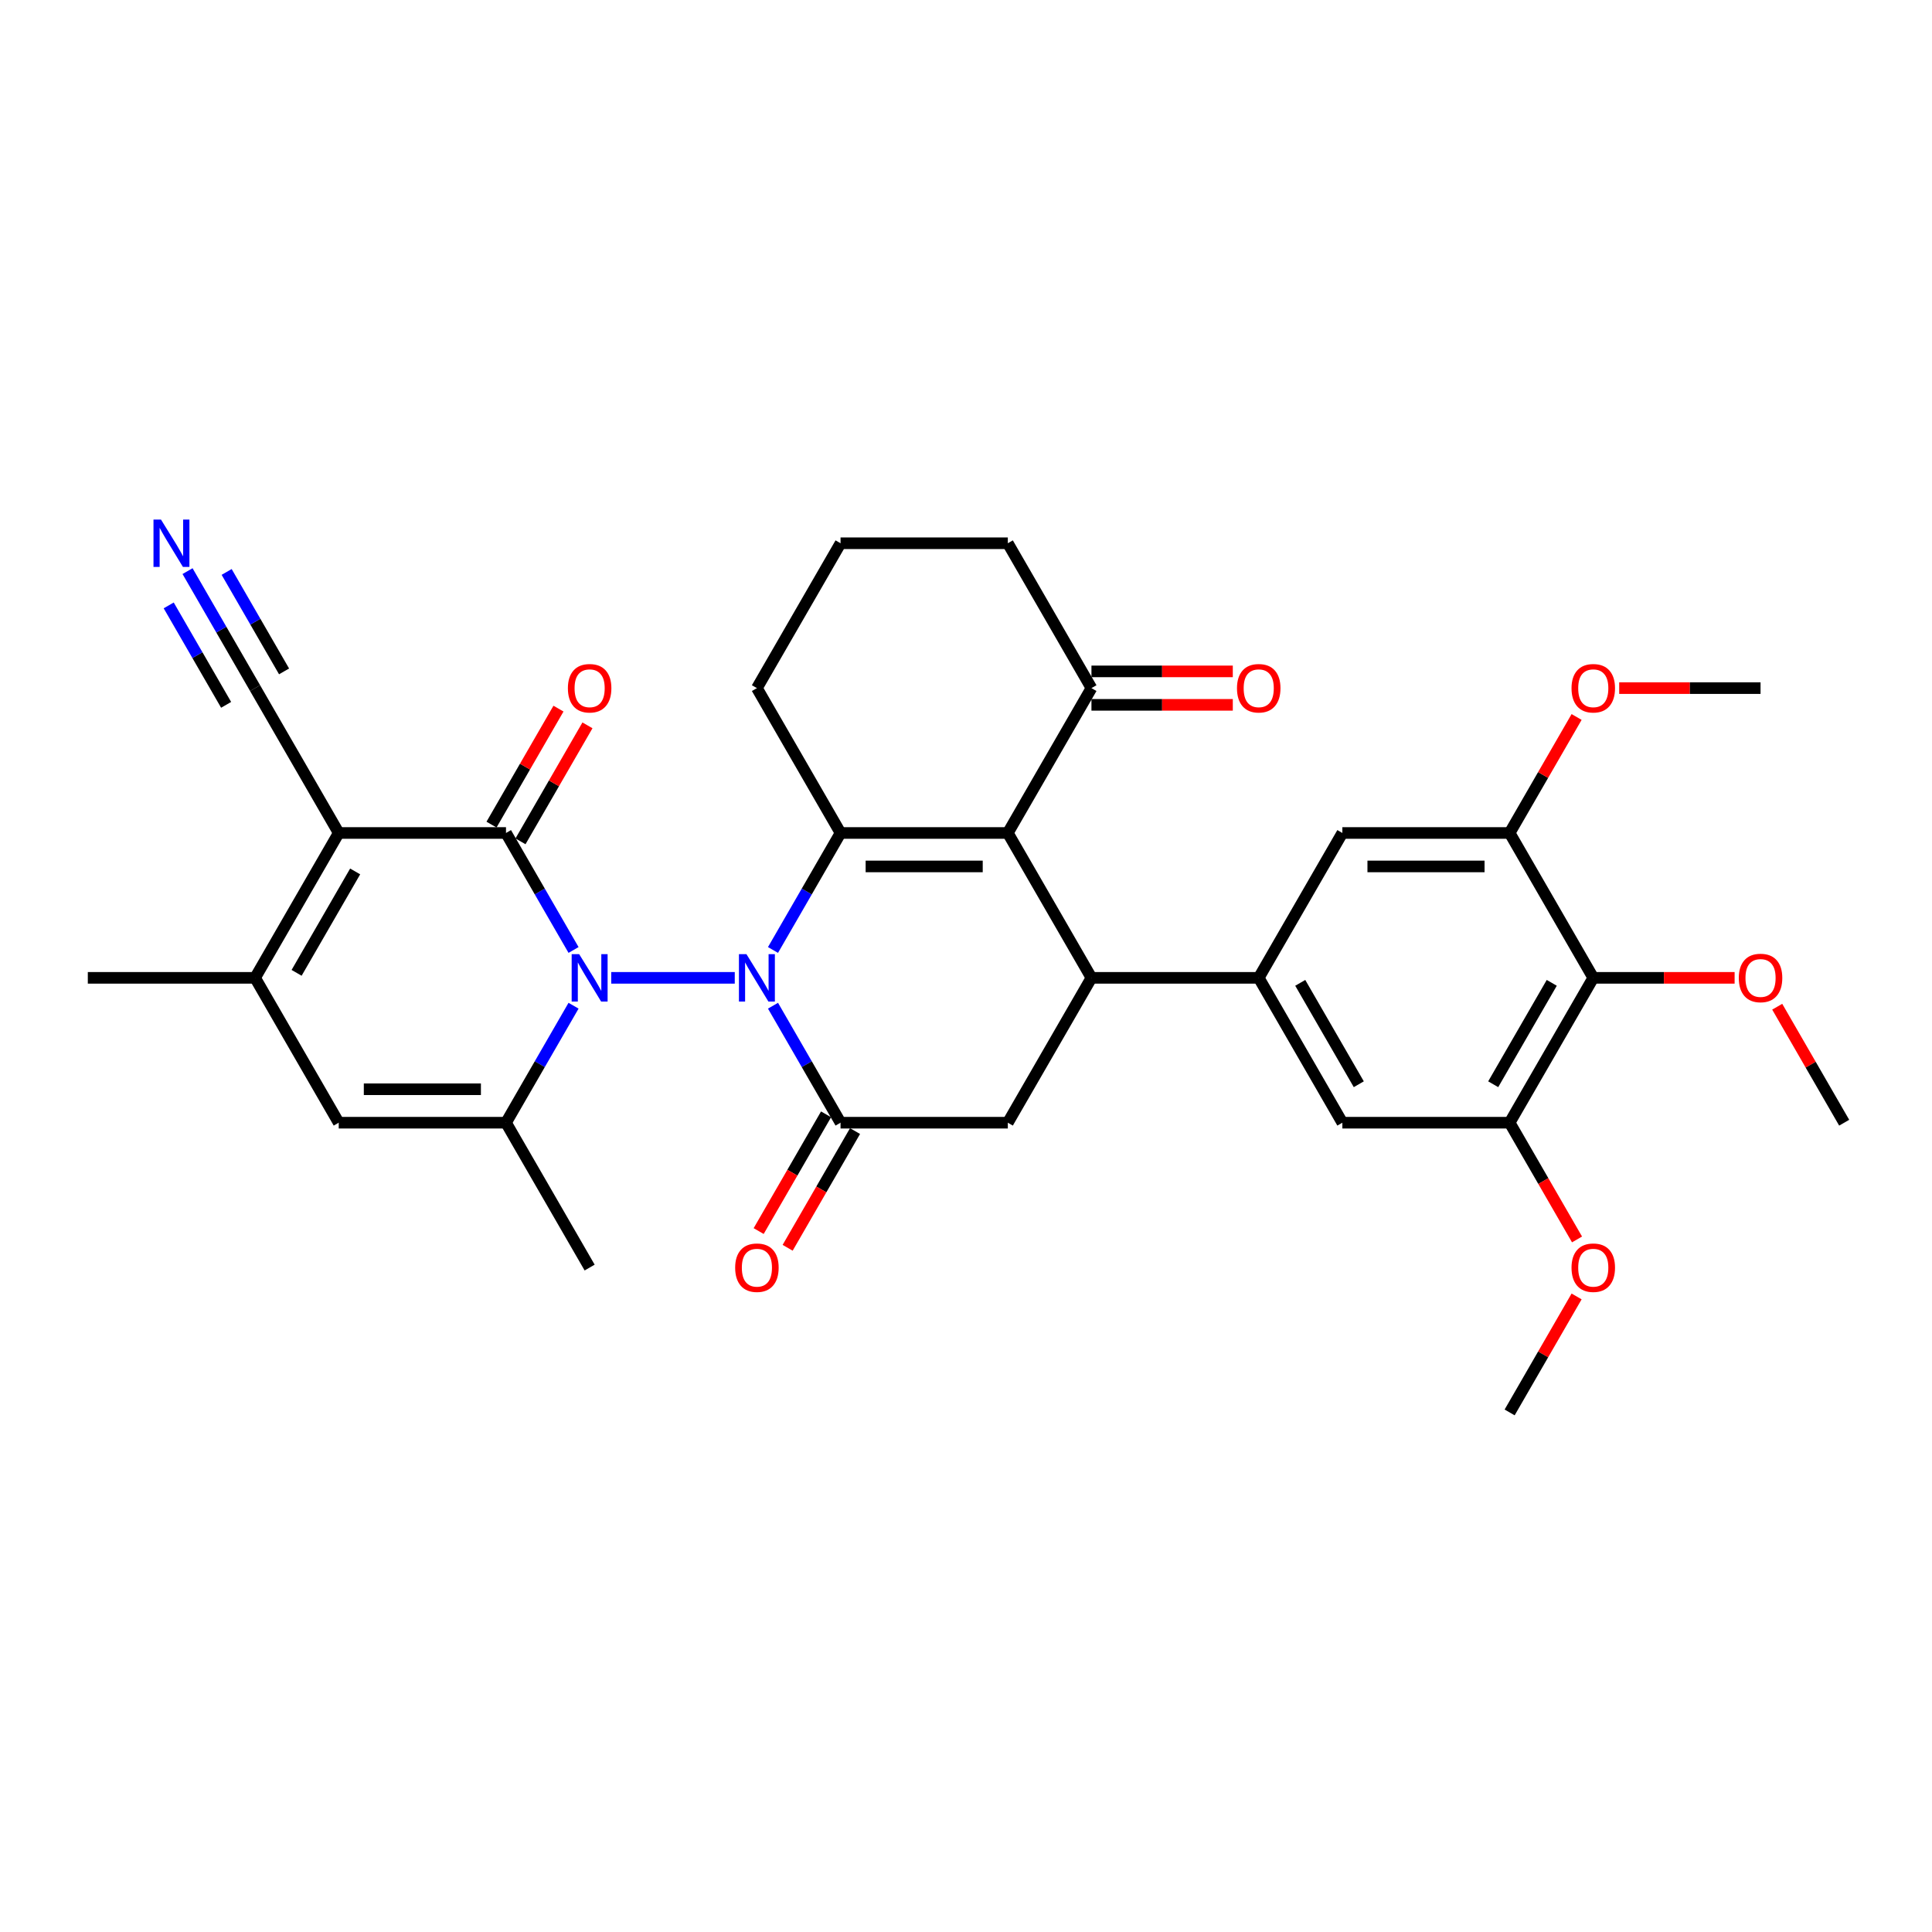 <?xml version='1.0' encoding='iso-8859-1'?>
<svg version='1.1' baseProfile='full'
              xmlns='http://www.w3.org/2000/svg'
                      xmlns:rdkit='http://www.rdkit.org/xml'
                      xmlns:xlink='http://www.w3.org/1999/xlink'
                  xml:space='preserve'
width='1000px' height='1000px' viewBox='0 0 1000 1000'>
<!-- END OF HEADER -->
<rect style='opacity:1.0;fill:#FFFFFF;stroke:none' width='1000' height='1000' x='0' y='0'> </rect>
<path class='bond-0' d='M 380.312,506.13 L 316.371,506.13' style='fill:none;fill-rule:evenodd;stroke:#0000FF;stroke-width:6px;stroke-linecap:butt;stroke-linejoin:miter;stroke-opacity:1' />
<path class='bond-2' d='M 400.103,491.706 L 417.584,461.427' style='fill:none;fill-rule:evenodd;stroke:#0000FF;stroke-width:6px;stroke-linecap:butt;stroke-linejoin:miter;stroke-opacity:1' />
<path class='bond-2' d='M 417.584,461.427 L 435.065,431.149' style='fill:none;fill-rule:evenodd;stroke:#000000;stroke-width:6px;stroke-linecap:butt;stroke-linejoin:miter;stroke-opacity:1' />
<path class='bond-5' d='M 400.103,520.554 L 417.584,550.832' style='fill:none;fill-rule:evenodd;stroke:#0000FF;stroke-width:6px;stroke-linecap:butt;stroke-linejoin:miter;stroke-opacity:1' />
<path class='bond-5' d='M 417.584,550.832 L 435.065,581.11' style='fill:none;fill-rule:evenodd;stroke:#000000;stroke-width:6px;stroke-linecap:butt;stroke-linejoin:miter;stroke-opacity:1' />
<path class='bond-1' d='M 296.867,491.706 L 279.386,461.427' style='fill:none;fill-rule:evenodd;stroke:#0000FF;stroke-width:6px;stroke-linecap:butt;stroke-linejoin:miter;stroke-opacity:1' />
<path class='bond-1' d='M 279.386,461.427 L 261.905,431.149' style='fill:none;fill-rule:evenodd;stroke:#000000;stroke-width:6px;stroke-linecap:butt;stroke-linejoin:miter;stroke-opacity:1' />
<path class='bond-6' d='M 296.867,520.554 L 279.386,550.832' style='fill:none;fill-rule:evenodd;stroke:#0000FF;stroke-width:6px;stroke-linecap:butt;stroke-linejoin:miter;stroke-opacity:1' />
<path class='bond-6' d='M 279.386,550.832 L 261.905,581.11' style='fill:none;fill-rule:evenodd;stroke:#000000;stroke-width:6px;stroke-linecap:butt;stroke-linejoin:miter;stroke-opacity:1' />
<path class='bond-3' d='M 261.905,431.149 L 175.325,431.149' style='fill:none;fill-rule:evenodd;stroke:#000000;stroke-width:6px;stroke-linecap:butt;stroke-linejoin:miter;stroke-opacity:1' />
<path class='bond-20' d='M 269.403,435.478 L 286.734,405.46' style='fill:none;fill-rule:evenodd;stroke:#000000;stroke-width:6px;stroke-linecap:butt;stroke-linejoin:miter;stroke-opacity:1' />
<path class='bond-20' d='M 286.734,405.46 L 304.065,375.441' style='fill:none;fill-rule:evenodd;stroke:#FF0000;stroke-width:6px;stroke-linecap:butt;stroke-linejoin:miter;stroke-opacity:1' />
<path class='bond-20' d='M 254.407,426.82 L 271.738,396.802' style='fill:none;fill-rule:evenodd;stroke:#000000;stroke-width:6px;stroke-linecap:butt;stroke-linejoin:miter;stroke-opacity:1' />
<path class='bond-20' d='M 271.738,396.802 L 289.069,366.783' style='fill:none;fill-rule:evenodd;stroke:#FF0000;stroke-width:6px;stroke-linecap:butt;stroke-linejoin:miter;stroke-opacity:1' />
<path class='bond-4' d='M 435.065,431.149 L 521.645,431.149' style='fill:none;fill-rule:evenodd;stroke:#000000;stroke-width:6px;stroke-linecap:butt;stroke-linejoin:miter;stroke-opacity:1' />
<path class='bond-4' d='M 448.052,448.465 L 508.658,448.465' style='fill:none;fill-rule:evenodd;stroke:#000000;stroke-width:6px;stroke-linecap:butt;stroke-linejoin:miter;stroke-opacity:1' />
<path class='bond-23' d='M 435.065,431.149 L 391.775,356.169' style='fill:none;fill-rule:evenodd;stroke:#000000;stroke-width:6px;stroke-linecap:butt;stroke-linejoin:miter;stroke-opacity:1' />
<path class='bond-13' d='M 175.325,431.149 L 132.035,356.169' style='fill:none;fill-rule:evenodd;stroke:#000000;stroke-width:6px;stroke-linecap:butt;stroke-linejoin:miter;stroke-opacity:1' />
<path class='bond-35' d='M 175.325,431.149 L 132.035,506.13' style='fill:none;fill-rule:evenodd;stroke:#000000;stroke-width:6px;stroke-linecap:butt;stroke-linejoin:miter;stroke-opacity:1' />
<path class='bond-35' d='M 183.827,451.054 L 153.524,503.541' style='fill:none;fill-rule:evenodd;stroke:#000000;stroke-width:6px;stroke-linecap:butt;stroke-linejoin:miter;stroke-opacity:1' />
<path class='bond-16' d='M 521.645,431.149 L 564.935,356.169' style='fill:none;fill-rule:evenodd;stroke:#000000;stroke-width:6px;stroke-linecap:butt;stroke-linejoin:miter;stroke-opacity:1' />
<path class='bond-34' d='M 521.645,431.149 L 564.935,506.13' style='fill:none;fill-rule:evenodd;stroke:#000000;stroke-width:6px;stroke-linecap:butt;stroke-linejoin:miter;stroke-opacity:1' />
<path class='bond-11' d='M 435.065,581.11 L 521.645,581.11' style='fill:none;fill-rule:evenodd;stroke:#000000;stroke-width:6px;stroke-linecap:butt;stroke-linejoin:miter;stroke-opacity:1' />
<path class='bond-21' d='M 427.567,576.781 L 410.126,606.99' style='fill:none;fill-rule:evenodd;stroke:#000000;stroke-width:6px;stroke-linecap:butt;stroke-linejoin:miter;stroke-opacity:1' />
<path class='bond-21' d='M 410.126,606.99 L 392.685,637.199' style='fill:none;fill-rule:evenodd;stroke:#FF0000;stroke-width:6px;stroke-linecap:butt;stroke-linejoin:miter;stroke-opacity:1' />
<path class='bond-21' d='M 442.563,585.439 L 425.122,615.648' style='fill:none;fill-rule:evenodd;stroke:#000000;stroke-width:6px;stroke-linecap:butt;stroke-linejoin:miter;stroke-opacity:1' />
<path class='bond-21' d='M 425.122,615.648 L 407.681,645.857' style='fill:none;fill-rule:evenodd;stroke:#FF0000;stroke-width:6px;stroke-linecap:butt;stroke-linejoin:miter;stroke-opacity:1' />
<path class='bond-10' d='M 261.905,581.11 L 175.325,581.11' style='fill:none;fill-rule:evenodd;stroke:#000000;stroke-width:6px;stroke-linecap:butt;stroke-linejoin:miter;stroke-opacity:1' />
<path class='bond-10' d='M 248.918,563.794 L 188.312,563.794' style='fill:none;fill-rule:evenodd;stroke:#000000;stroke-width:6px;stroke-linecap:butt;stroke-linejoin:miter;stroke-opacity:1' />
<path class='bond-27' d='M 261.905,581.11 L 305.195,656.091' style='fill:none;fill-rule:evenodd;stroke:#000000;stroke-width:6px;stroke-linecap:butt;stroke-linejoin:miter;stroke-opacity:1' />
<path class='bond-7' d='M 564.935,506.13 L 521.645,581.11' style='fill:none;fill-rule:evenodd;stroke:#000000;stroke-width:6px;stroke-linecap:butt;stroke-linejoin:miter;stroke-opacity:1' />
<path class='bond-9' d='M 564.935,506.13 L 651.515,506.13' style='fill:none;fill-rule:evenodd;stroke:#000000;stroke-width:6px;stroke-linecap:butt;stroke-linejoin:miter;stroke-opacity:1' />
<path class='bond-8' d='M 132.035,506.13 L 175.325,581.11' style='fill:none;fill-rule:evenodd;stroke:#000000;stroke-width:6px;stroke-linecap:butt;stroke-linejoin:miter;stroke-opacity:1' />
<path class='bond-28' d='M 132.035,506.13 L 45.455,506.13' style='fill:none;fill-rule:evenodd;stroke:#000000;stroke-width:6px;stroke-linecap:butt;stroke-linejoin:miter;stroke-opacity:1' />
<path class='bond-17' d='M 651.515,506.13 L 694.805,431.149' style='fill:none;fill-rule:evenodd;stroke:#000000;stroke-width:6px;stroke-linecap:butt;stroke-linejoin:miter;stroke-opacity:1' />
<path class='bond-18' d='M 651.515,506.13 L 694.805,581.11' style='fill:none;fill-rule:evenodd;stroke:#000000;stroke-width:6px;stroke-linecap:butt;stroke-linejoin:miter;stroke-opacity:1' />
<path class='bond-18' d='M 673.005,508.719 L 703.308,561.205' style='fill:none;fill-rule:evenodd;stroke:#000000;stroke-width:6px;stroke-linecap:butt;stroke-linejoin:miter;stroke-opacity:1' />
<path class='bond-12' d='M 824.675,506.13 L 781.385,581.11' style='fill:none;fill-rule:evenodd;stroke:#000000;stroke-width:6px;stroke-linecap:butt;stroke-linejoin:miter;stroke-opacity:1' />
<path class='bond-12' d='M 803.186,508.719 L 772.883,561.205' style='fill:none;fill-rule:evenodd;stroke:#000000;stroke-width:6px;stroke-linecap:butt;stroke-linejoin:miter;stroke-opacity:1' />
<path class='bond-24' d='M 824.675,506.13 L 861.255,506.13' style='fill:none;fill-rule:evenodd;stroke:#000000;stroke-width:6px;stroke-linecap:butt;stroke-linejoin:miter;stroke-opacity:1' />
<path class='bond-24' d='M 861.255,506.13 L 897.835,506.13' style='fill:none;fill-rule:evenodd;stroke:#FF0000;stroke-width:6px;stroke-linecap:butt;stroke-linejoin:miter;stroke-opacity:1' />
<path class='bond-37' d='M 824.675,506.13 L 781.385,431.149' style='fill:none;fill-rule:evenodd;stroke:#000000;stroke-width:6px;stroke-linecap:butt;stroke-linejoin:miter;stroke-opacity:1' />
<path class='bond-19' d='M 132.035,356.169 L 114.554,325.891' style='fill:none;fill-rule:evenodd;stroke:#000000;stroke-width:6px;stroke-linecap:butt;stroke-linejoin:miter;stroke-opacity:1' />
<path class='bond-19' d='M 114.554,325.891 L 97.072,295.612' style='fill:none;fill-rule:evenodd;stroke:#0000FF;stroke-width:6px;stroke-linecap:butt;stroke-linejoin:miter;stroke-opacity:1' />
<path class='bond-19' d='M 147.031,347.511 L 132.172,321.774' style='fill:none;fill-rule:evenodd;stroke:#000000;stroke-width:6px;stroke-linecap:butt;stroke-linejoin:miter;stroke-opacity:1' />
<path class='bond-19' d='M 132.172,321.774 L 117.313,296.038' style='fill:none;fill-rule:evenodd;stroke:#0000FF;stroke-width:6px;stroke-linecap:butt;stroke-linejoin:miter;stroke-opacity:1' />
<path class='bond-19' d='M 117.039,364.827 L 102.18,339.09' style='fill:none;fill-rule:evenodd;stroke:#000000;stroke-width:6px;stroke-linecap:butt;stroke-linejoin:miter;stroke-opacity:1' />
<path class='bond-19' d='M 102.18,339.09 L 87.321,313.354' style='fill:none;fill-rule:evenodd;stroke:#0000FF;stroke-width:6px;stroke-linecap:butt;stroke-linejoin:miter;stroke-opacity:1' />
<path class='bond-14' d='M 781.385,581.11 L 694.805,581.11' style='fill:none;fill-rule:evenodd;stroke:#000000;stroke-width:6px;stroke-linecap:butt;stroke-linejoin:miter;stroke-opacity:1' />
<path class='bond-25' d='M 781.385,581.11 L 798.826,611.319' style='fill:none;fill-rule:evenodd;stroke:#000000;stroke-width:6px;stroke-linecap:butt;stroke-linejoin:miter;stroke-opacity:1' />
<path class='bond-25' d='M 798.826,611.319 L 816.268,641.528' style='fill:none;fill-rule:evenodd;stroke:#FF0000;stroke-width:6px;stroke-linecap:butt;stroke-linejoin:miter;stroke-opacity:1' />
<path class='bond-15' d='M 781.385,431.149 L 694.805,431.149' style='fill:none;fill-rule:evenodd;stroke:#000000;stroke-width:6px;stroke-linecap:butt;stroke-linejoin:miter;stroke-opacity:1' />
<path class='bond-15' d='M 768.398,448.465 L 707.792,448.465' style='fill:none;fill-rule:evenodd;stroke:#000000;stroke-width:6px;stroke-linecap:butt;stroke-linejoin:miter;stroke-opacity:1' />
<path class='bond-26' d='M 781.385,431.149 L 798.716,401.131' style='fill:none;fill-rule:evenodd;stroke:#000000;stroke-width:6px;stroke-linecap:butt;stroke-linejoin:miter;stroke-opacity:1' />
<path class='bond-26' d='M 798.716,401.131 L 816.048,371.112' style='fill:none;fill-rule:evenodd;stroke:#FF0000;stroke-width:6px;stroke-linecap:butt;stroke-linejoin:miter;stroke-opacity:1' />
<path class='bond-22' d='M 564.935,364.827 L 601.515,364.827' style='fill:none;fill-rule:evenodd;stroke:#000000;stroke-width:6px;stroke-linecap:butt;stroke-linejoin:miter;stroke-opacity:1' />
<path class='bond-22' d='M 601.515,364.827 L 638.095,364.827' style='fill:none;fill-rule:evenodd;stroke:#FF0000;stroke-width:6px;stroke-linecap:butt;stroke-linejoin:miter;stroke-opacity:1' />
<path class='bond-22' d='M 564.935,347.511 L 601.515,347.511' style='fill:none;fill-rule:evenodd;stroke:#000000;stroke-width:6px;stroke-linecap:butt;stroke-linejoin:miter;stroke-opacity:1' />
<path class='bond-22' d='M 601.515,347.511 L 638.095,347.511' style='fill:none;fill-rule:evenodd;stroke:#FF0000;stroke-width:6px;stroke-linecap:butt;stroke-linejoin:miter;stroke-opacity:1' />
<path class='bond-36' d='M 564.935,356.169 L 521.645,281.188' style='fill:none;fill-rule:evenodd;stroke:#000000;stroke-width:6px;stroke-linecap:butt;stroke-linejoin:miter;stroke-opacity:1' />
<path class='bond-30' d='M 391.775,356.169 L 435.065,281.188' style='fill:none;fill-rule:evenodd;stroke:#000000;stroke-width:6px;stroke-linecap:butt;stroke-linejoin:miter;stroke-opacity:1' />
<path class='bond-31' d='M 919.883,521.074 L 937.214,551.092' style='fill:none;fill-rule:evenodd;stroke:#FF0000;stroke-width:6px;stroke-linecap:butt;stroke-linejoin:miter;stroke-opacity:1' />
<path class='bond-31' d='M 937.214,551.092 L 954.545,581.11' style='fill:none;fill-rule:evenodd;stroke:#000000;stroke-width:6px;stroke-linecap:butt;stroke-linejoin:miter;stroke-opacity:1' />
<path class='bond-32' d='M 816.048,671.035 L 798.716,701.053' style='fill:none;fill-rule:evenodd;stroke:#FF0000;stroke-width:6px;stroke-linecap:butt;stroke-linejoin:miter;stroke-opacity:1' />
<path class='bond-32' d='M 798.716,701.053 L 781.385,731.072' style='fill:none;fill-rule:evenodd;stroke:#000000;stroke-width:6px;stroke-linecap:butt;stroke-linejoin:miter;stroke-opacity:1' />
<path class='bond-33' d='M 838.095,356.169 L 874.675,356.169' style='fill:none;fill-rule:evenodd;stroke:#FF0000;stroke-width:6px;stroke-linecap:butt;stroke-linejoin:miter;stroke-opacity:1' />
<path class='bond-33' d='M 874.675,356.169 L 911.255,356.169' style='fill:none;fill-rule:evenodd;stroke:#000000;stroke-width:6px;stroke-linecap:butt;stroke-linejoin:miter;stroke-opacity:1' />
<path class='bond-29' d='M 521.645,281.188 L 435.065,281.188' style='fill:none;fill-rule:evenodd;stroke:#000000;stroke-width:6px;stroke-linecap:butt;stroke-linejoin:miter;stroke-opacity:1' />
<path  class='atom-0' d='M 386.355 493.87
L 394.39 506.857
Q 395.186 508.139, 396.468 510.459
Q 397.749 512.779, 397.818 512.918
L 397.818 493.87
L 401.074 493.87
L 401.074 518.39
L 397.714 518.39
L 389.091 504.19
Q 388.087 502.528, 387.013 500.623
Q 385.974 498.719, 385.662 498.13
L 385.662 518.39
L 382.476 518.39
L 382.476 493.87
L 386.355 493.87
' fill='#0000FF'/>
<path  class='atom-1' d='M 299.775 493.87
L 307.81 506.857
Q 308.606 508.139, 309.887 510.459
Q 311.169 512.779, 311.238 512.918
L 311.238 493.87
L 314.494 493.87
L 314.494 518.39
L 311.134 518.39
L 302.511 504.19
Q 301.506 502.528, 300.433 500.623
Q 299.394 498.719, 299.082 498.13
L 299.082 518.39
L 295.896 518.39
L 295.896 493.87
L 299.775 493.87
' fill='#0000FF'/>
<path  class='atom-20' d='M 83.325 268.928
L 91.359 281.915
Q 92.156 283.197, 93.437 285.517
Q 94.719 287.838, 94.788 287.976
L 94.788 268.928
L 98.043 268.928
L 98.043 293.448
L 94.684 293.448
L 86.061 279.249
Q 85.056 277.586, 83.983 275.682
Q 82.944 273.777, 82.632 273.188
L 82.632 293.448
L 79.446 293.448
L 79.446 268.928
L 83.325 268.928
' fill='#0000FF'/>
<path  class='atom-21' d='M 293.939 356.238
Q 293.939 350.351, 296.848 347.061
Q 299.758 343.77, 305.195 343.77
Q 310.632 343.77, 313.541 347.061
Q 316.45 350.351, 316.45 356.238
Q 316.45 362.195, 313.506 365.589
Q 310.563 368.948, 305.195 368.948
Q 299.792 368.948, 296.848 365.589
Q 293.939 362.229, 293.939 356.238
M 305.195 366.177
Q 308.935 366.177, 310.944 363.684
Q 312.987 361.156, 312.987 356.238
Q 312.987 351.424, 310.944 349
Q 308.935 346.541, 305.195 346.541
Q 301.455 346.541, 299.411 348.965
Q 297.403 351.39, 297.403 356.238
Q 297.403 361.19, 299.411 363.684
Q 301.455 366.177, 305.195 366.177
' fill='#FF0000'/>
<path  class='atom-22' d='M 380.519 656.16
Q 380.519 650.273, 383.429 646.983
Q 386.338 643.693, 391.775 643.693
Q 397.212 643.693, 400.121 646.983
Q 403.03 650.273, 403.03 656.16
Q 403.03 662.117, 400.087 665.511
Q 397.143 668.87, 391.775 668.87
Q 386.372 668.87, 383.429 665.511
Q 380.519 662.152, 380.519 656.16
M 391.775 666.1
Q 395.515 666.1, 397.524 663.606
Q 399.567 661.078, 399.567 656.16
Q 399.567 651.346, 397.524 648.922
Q 395.515 646.463, 391.775 646.463
Q 388.035 646.463, 385.991 648.888
Q 383.983 651.312, 383.983 656.16
Q 383.983 661.113, 385.991 663.606
Q 388.035 666.1, 391.775 666.1
' fill='#FF0000'/>
<path  class='atom-23' d='M 640.26 356.238
Q 640.26 350.351, 643.169 347.061
Q 646.078 343.77, 651.515 343.77
Q 656.952 343.77, 659.861 347.061
Q 662.771 350.351, 662.771 356.238
Q 662.771 362.195, 659.827 365.589
Q 656.883 368.948, 651.515 368.948
Q 646.113 368.948, 643.169 365.589
Q 640.26 362.229, 640.26 356.238
M 651.515 366.177
Q 655.255 366.177, 657.264 363.684
Q 659.307 361.156, 659.307 356.238
Q 659.307 351.424, 657.264 349
Q 655.255 346.541, 651.515 346.541
Q 647.775 346.541, 645.732 348.965
Q 643.723 351.39, 643.723 356.238
Q 643.723 361.19, 645.732 363.684
Q 647.775 366.177, 651.515 366.177
' fill='#FF0000'/>
<path  class='atom-25' d='M 900 506.199
Q 900 500.312, 902.909 497.022
Q 905.818 493.732, 911.255 493.732
Q 916.693 493.732, 919.602 497.022
Q 922.511 500.312, 922.511 506.199
Q 922.511 512.156, 919.567 515.55
Q 916.623 518.909, 911.255 518.909
Q 905.853 518.909, 902.909 515.55
Q 900 512.19, 900 506.199
M 911.255 516.139
Q 914.996 516.139, 917.004 513.645
Q 919.048 511.117, 919.048 506.199
Q 919.048 501.385, 917.004 498.961
Q 914.996 496.502, 911.255 496.502
Q 907.515 496.502, 905.472 498.926
Q 903.463 501.351, 903.463 506.199
Q 903.463 511.152, 905.472 513.645
Q 907.515 516.139, 911.255 516.139
' fill='#FF0000'/>
<path  class='atom-26' d='M 813.42 656.16
Q 813.42 650.273, 816.329 646.983
Q 819.238 643.693, 824.675 643.693
Q 830.113 643.693, 833.022 646.983
Q 835.931 650.273, 835.931 656.16
Q 835.931 662.117, 832.987 665.511
Q 830.043 668.87, 824.675 668.87
Q 819.273 668.87, 816.329 665.511
Q 813.42 662.152, 813.42 656.16
M 824.675 666.1
Q 828.416 666.1, 830.424 663.606
Q 832.468 661.078, 832.468 656.16
Q 832.468 651.346, 830.424 648.922
Q 828.416 646.463, 824.675 646.463
Q 820.935 646.463, 818.892 648.888
Q 816.883 651.312, 816.883 656.16
Q 816.883 661.113, 818.892 663.606
Q 820.935 666.1, 824.675 666.1
' fill='#FF0000'/>
<path  class='atom-27' d='M 813.42 356.238
Q 813.42 350.351, 816.329 347.061
Q 819.238 343.77, 824.675 343.77
Q 830.113 343.77, 833.022 347.061
Q 835.931 350.351, 835.931 356.238
Q 835.931 362.195, 832.987 365.589
Q 830.043 368.948, 824.675 368.948
Q 819.273 368.948, 816.329 365.589
Q 813.42 362.229, 813.42 356.238
M 824.675 366.177
Q 828.416 366.177, 830.424 363.684
Q 832.468 361.156, 832.468 356.238
Q 832.468 351.424, 830.424 349
Q 828.416 346.541, 824.675 346.541
Q 820.935 346.541, 818.892 348.965
Q 816.883 351.39, 816.883 356.238
Q 816.883 361.19, 818.892 363.684
Q 820.935 366.177, 824.675 366.177
' fill='#FF0000'/>
</svg>
